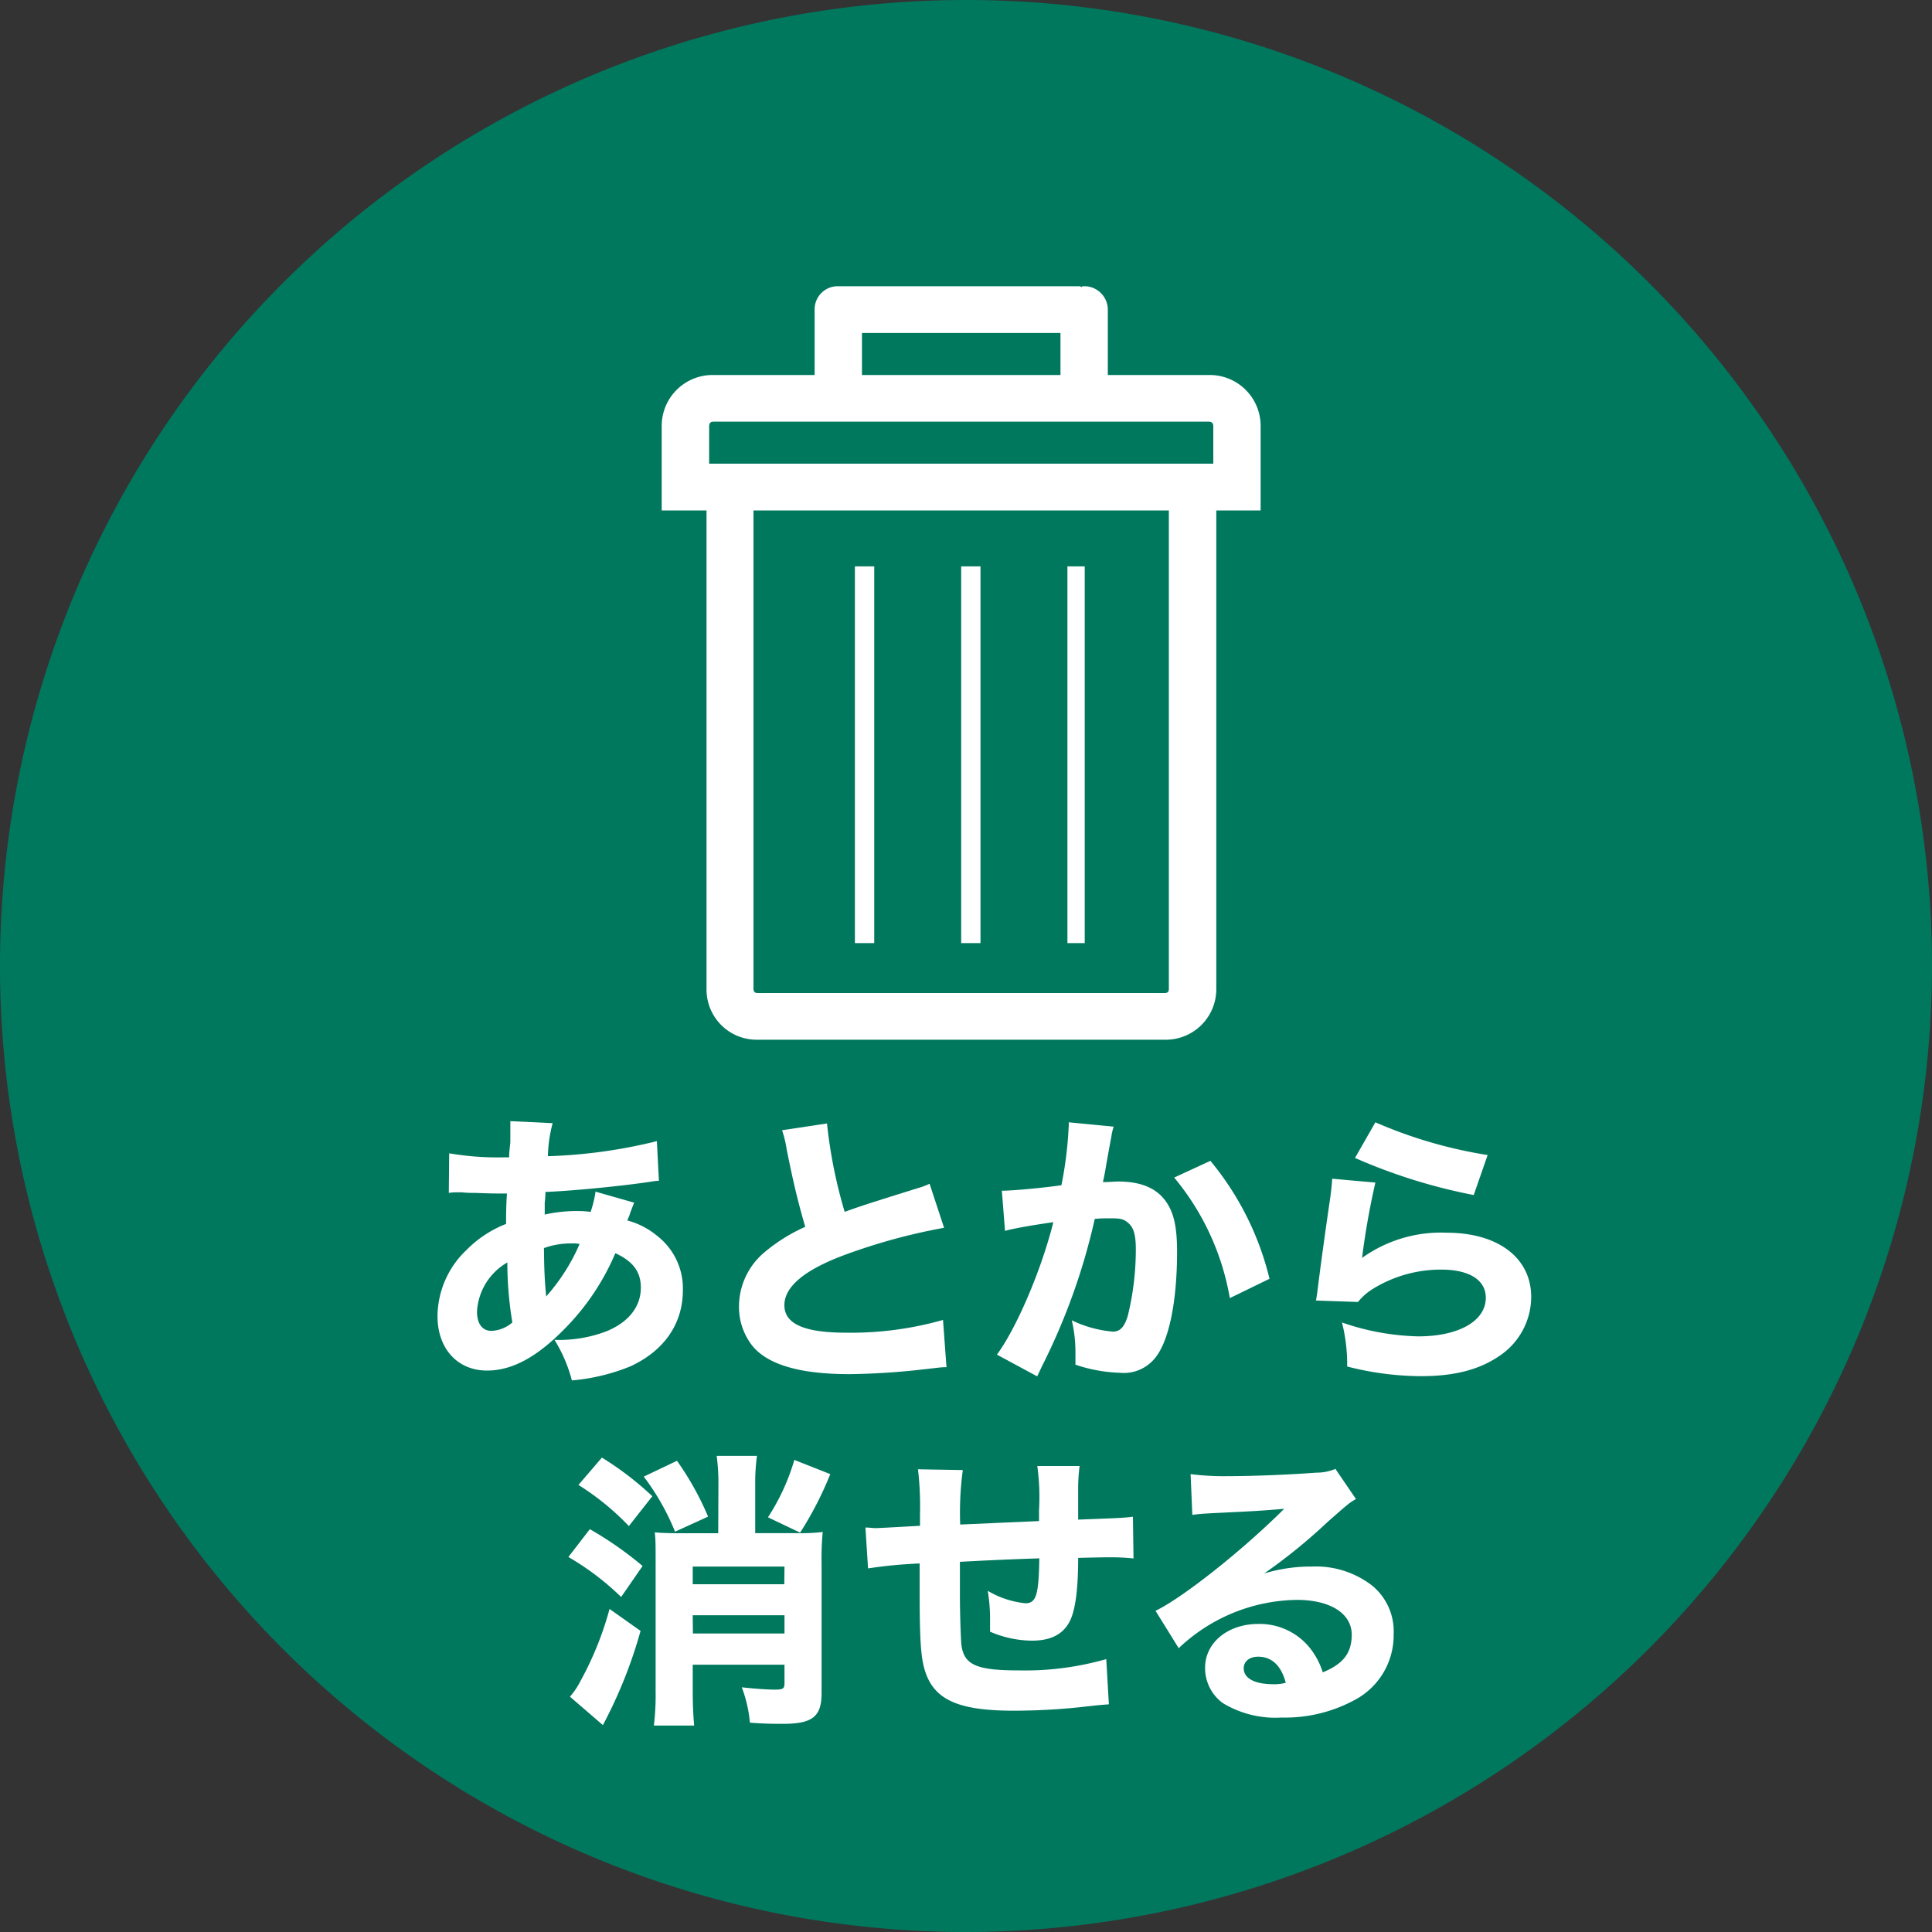 <svg xmlns="http://www.w3.org/2000/svg" width="200" height="200" viewBox="0 0 200 200"><rect x="0" y="0" width="200" height="200" fill="#333333" stroke="none"/><defs><style>.a{fill:#00785e;}.b{fill:#fff;}</style></defs><title>about_fc_03</title><path class="a" d="M100,200A100,100,0,1,1,200,100,100.11,100.11,0,0,1,100,200"/><path class="b" d="M46.5,119.39a29.68,29.68,0,0,0,5.54.42h.67c0-.45,0-.45.12-1.56,0-.51,0-.57,0-1.41,0-.45,0-.48,0-.78l4.38.21a14.12,14.12,0,0,0-.49,3.42A53.4,53.4,0,0,0,68,118.13l.21,4.11c-.45,0-.6.06-1.26.15-3.12.45-7.92.9-10.49,1a8,8,0,0,1-.07,1.11c0,.36,0,.66,0,1.23a15.31,15.31,0,0,1,3.75-.36,8.2,8.2,0,0,1,1,.09,11.54,11.54,0,0,0,.51-2.1l4,1.14c-.09.21-.09.21-.39,1a5.15,5.15,0,0,1-.33.84,8,8,0,0,1,3.09,1.59,6.87,6.87,0,0,1,2.67,5.64c0,3.45-1.92,6.24-5.4,7.86a20.63,20.63,0,0,1-6.09,1.47,15.15,15.15,0,0,0-1.8-4.2,13.72,13.72,0,0,0,5.34-.87c2.31-.93,3.6-2.55,3.6-4.53,0-1.65-.81-2.73-2.64-3.57a25,25,0,0,1-5.37,7.95c-2.82,2.85-5.36,4.2-7.91,4.2-3.07,0-5.13-2.28-5.13-5.64a9.55,9.55,0,0,1,3-6.84,11.72,11.72,0,0,1,4.1-2.7c0-.84,0-1.89.09-3.15h-.84c-.57,0-.78,0-2.4-.06-.39,0-.86,0-1.43-.06h-.55a4.74,4.74,0,0,0-.8.06Zm2.88,16.38c0,1.26.54,2,1.5,2a3.5,3.5,0,0,0,2.16-.87,37.71,37.71,0,0,1-.52-6.21A6.25,6.25,0,0,0,49.38,135.77Zm7.16-1.56A20.27,20.27,0,0,0,60,128.78a3,3,0,0,0-.84-.06,8.16,8.16,0,0,0-2.85.48C56.33,131.48,56.39,132.65,56.54,134.21Z"/><path class="b" d="M85.61,116.3a50.43,50.43,0,0,0,1.83,9.15c1.65-.6,2.91-1,7.59-2.46a6.76,6.76,0,0,0,1.2-.45l1.5,4.56a61.49,61.49,0,0,0-10.32,2.82c-4.11,1.53-6.21,3.27-6.21,5.19s2,2.85,6.42,2.85a34.88,34.88,0,0,0,10-1.32l.36,4.89c-.66,0-.81.06-2.52.24a73,73,0,0,1-7.53.48c-5.19,0-8.52-1-10.1-3a6.51,6.51,0,0,1-1.33-4,7.34,7.34,0,0,1,2.67-5.64A17.65,17.65,0,0,1,83.36,127c-.72-2.46-1.2-4.41-1.92-8a11.71,11.71,0,0,0-.48-2Z"/><path class="b" d="M103.71,123.26h.17c.91,0,4.5-.33,6-.57a40.31,40.31,0,0,0,.75-6.06,2,2,0,0,0,0-.45l4.66.45a5.83,5.83,0,0,0-.22.87c0,.09-.27,1.41-.69,3.87-.12.63-.12.63-.21,1,.72,0,1.14-.06,1.59-.06,2.13,0,3.69.57,4.68,1.74s1.41,2.7,1.41,5.52c0,5.37-.9,9.54-2.43,11.19a4.15,4.15,0,0,1-3.5,1.35,15.74,15.74,0,0,1-4.59-.84c0-.66,0-.93,0-1.35a14.34,14.34,0,0,0-.38-3.24,12.28,12.28,0,0,0,4.25,1.17c.75,0,1.21-.48,1.56-1.68a28.83,28.83,0,0,0,.82-6.84c0-1.44-.21-2.22-.75-2.7s-.88-.51-2-.51c-.5,0-.84,0-1.5.06a65.54,65.54,0,0,1-5.49,15.3c-.26.57-.3.63-.47,1l-4.17-2.25c2-2.7,4.59-8.7,5.84-13.71-2.13.3-4.17.66-5,.9Zm21.59-3.09a30.28,30.28,0,0,1,6.12,12.21l-4.11,2a26.5,26.5,0,0,0-5.76-12.48Z"/><path class="b" d="M142.38,122.42a78.21,78.21,0,0,0-1.38,7.8,14,14,0,0,1,8.75-2.61c5.34,0,8.76,2.61,8.76,6.66a7.37,7.37,0,0,1-3.24,6.06c-2.13,1.47-4.71,2.13-8.19,2.13a31.07,31.07,0,0,1-7.62-1,17.74,17.74,0,0,0-.54-4.56,25.66,25.66,0,0,0,7.89,1.44c4.2,0,7-1.59,7-4,0-1.83-1.71-2.91-4.59-2.91a13.39,13.39,0,0,0-7.11,2,5.92,5.92,0,0,0-1.53,1.35l-4.35-.15c.07-.39.07-.42.13-.81.27-2.22.78-6,1.37-10,.09-.72.13-1.11.18-1.8Zm0-6.24A47.48,47.48,0,0,0,154,119.57l-1.44,4.14a57.8,57.8,0,0,1-12.29-3.84Z"/><path class="b" d="M61.06,158.3a36.87,36.87,0,0,1,5.46,3.81l-2.22,3.21a27.85,27.85,0,0,0-5.46-4.14Zm5.25,10.53a48,48,0,0,1-3.9,9.75L59,175.64A7.71,7.71,0,0,0,60.1,174a33.65,33.65,0,0,0,3-7.44Zm-4-17.94a32.39,32.39,0,0,1,5.22,4l-2.43,3.09a26.84,26.84,0,0,0-5.22-4.26Zm7.77.33A30.33,30.33,0,0,1,73.3,157l-3.42,1.56a24.64,24.64,0,0,0-3.24-5.7Zm4.29,2.49a21,21,0,0,0-.18-3h4.17a20.87,20.87,0,0,0-.18,3v5h4.17a19.57,19.57,0,0,0,2.82-.12,28.23,28.23,0,0,0-.12,3.24v13.44c0,2.43-.93,3.18-4,3.18-.78,0-1.86,0-3.42-.12a13.72,13.72,0,0,0-.84-3.66c1.35.15,2.73.24,3.42.24.87,0,1-.12,1-.66v-1.92H71.71v2.73c0,1.38.06,2.58.15,3.57H67.69a26.82,26.82,0,0,0,.18-3.54V161.57c0-1.44,0-2.25-.09-2.94.72.06,1.38.09,2.79.09h3.78Zm6.84,8.46H71.71V164h9.48Zm-9.48,6.93h9.48v-1.89H71.71Zm14.22-16.5a36.38,36.38,0,0,1-3.12,6.06l-3.33-1.59a22.29,22.29,0,0,0,2.73-5.94Z"/><path class="b" d="M99.67,152.18a32.52,32.52,0,0,0-.27,5.64l8.16-.36c0-.57,0-1,0-1.11a23.57,23.57,0,0,0-.18-4.59h4.38a18.3,18.3,0,0,0-.15,2.31v3.24c4.68-.18,4.68-.18,5.67-.3l.06,4.32a22,22,0,0,0-2.43-.12c-.54,0-.72,0-3.3.06,0,3.36-.3,5.43-.87,6.57-.72,1.38-2,2-3.93,2a11.12,11.12,0,0,1-4.32-.93v-1.32a17.25,17.25,0,0,0-.24-2.91,9.53,9.53,0,0,0,3.9,1.29c1.11,0,1.38-.84,1.44-4.65-2.82.09-5.55.21-8.22.36v3.57c0,1.74.09,4.35.15,5,.27,2.1,1.53,2.67,6,2.67a30.54,30.54,0,0,0,9-1.17l.27,4.68c-1.14.09-1.14.09-2.73.27a66,66,0,0,1-7.14.39c-5.58,0-8.1-1.08-9.09-3.9-.51-1.44-.63-3.27-.63-8.85v-2.49a48,48,0,0,0-5.34.51l-.27-4.23c.45,0,.75.06,1,.06.39,0,1.92-.09,4.65-.24v-1.26a33.12,33.12,0,0,0-.21-4.59Z"/><path class="b" d="M123.25,152.6a26.78,26.78,0,0,0,3.9.21c2.58,0,6.3-.15,9.09-.36a5.09,5.09,0,0,0,2-.39l2.13,3.12c-.63.36-.66.36-3,2.43a57.34,57.34,0,0,1-6.51,5.28,16.48,16.48,0,0,1,4.95-.72,9.49,9.49,0,0,1,6.27,2,6.13,6.13,0,0,1,2.19,5A7.57,7.57,0,0,1,140.2,176a15.12,15.12,0,0,1-7.53,1.8,10.52,10.52,0,0,1-6.09-1.5,4.49,4.49,0,0,1-1.83-3.66c0-2.58,2.34-4.53,5.52-4.53a6.66,6.66,0,0,1,5.28,2.43,7.65,7.65,0,0,1,1.38,2.58c2.13-.87,3-2,3-3.9,0-2.19-2.22-3.6-5.67-3.6a18.08,18.08,0,0,0-12.24,5l-2.4-3.87c2.82-1.35,9.09-6.33,13.32-10.56-2.46.21-3,.24-7.38.45-1,.06-1.23.06-2.13.18Zm7,18.9c-.9,0-1.5.48-1.5,1.2,0,1.05,1.14,1.65,3.09,1.65a4.37,4.37,0,0,0,1.26-.15C132.64,172.43,131.65,171.5,130.24,171.5Z"/><path class="b" d="M125.15,38.82H114.68V32.05a2.43,2.43,0,0,0-2.47-2.42.38.38,0,0,0-.27.09.34.34,0,0,0-.18-.09h-25a2.39,2.39,0,0,0-2.43,2.42v6.77H73.85a5.27,5.27,0,0,0-5.35,5.32v8.7h4.64v49.52a5.19,5.19,0,0,0,5.31,5.27h42.11a5.23,5.23,0,0,0,5.35-5.27V52.84h4.59v-8.7a5.27,5.27,0,0,0-5.35-5.32M89.23,34.47h20.55v4.35H89.23ZM121,102.36c0,.31-.13.44-.44.44H78.45c-.31,0-.45-.13-.45-.44V52.84h43ZM125.6,48H73.41V44.14c0-.31.13-.49.44-.49h51.3c.31,0,.45.18.45.49Z"/><rect class="b" x="110.5" y="58.63" width="1.79" height="39"/><rect class="b" x="99.5" y="58.63" width="2" height="39"/><rect class="b" x="88.5" y="58.63" width="2" height="39"/></svg>